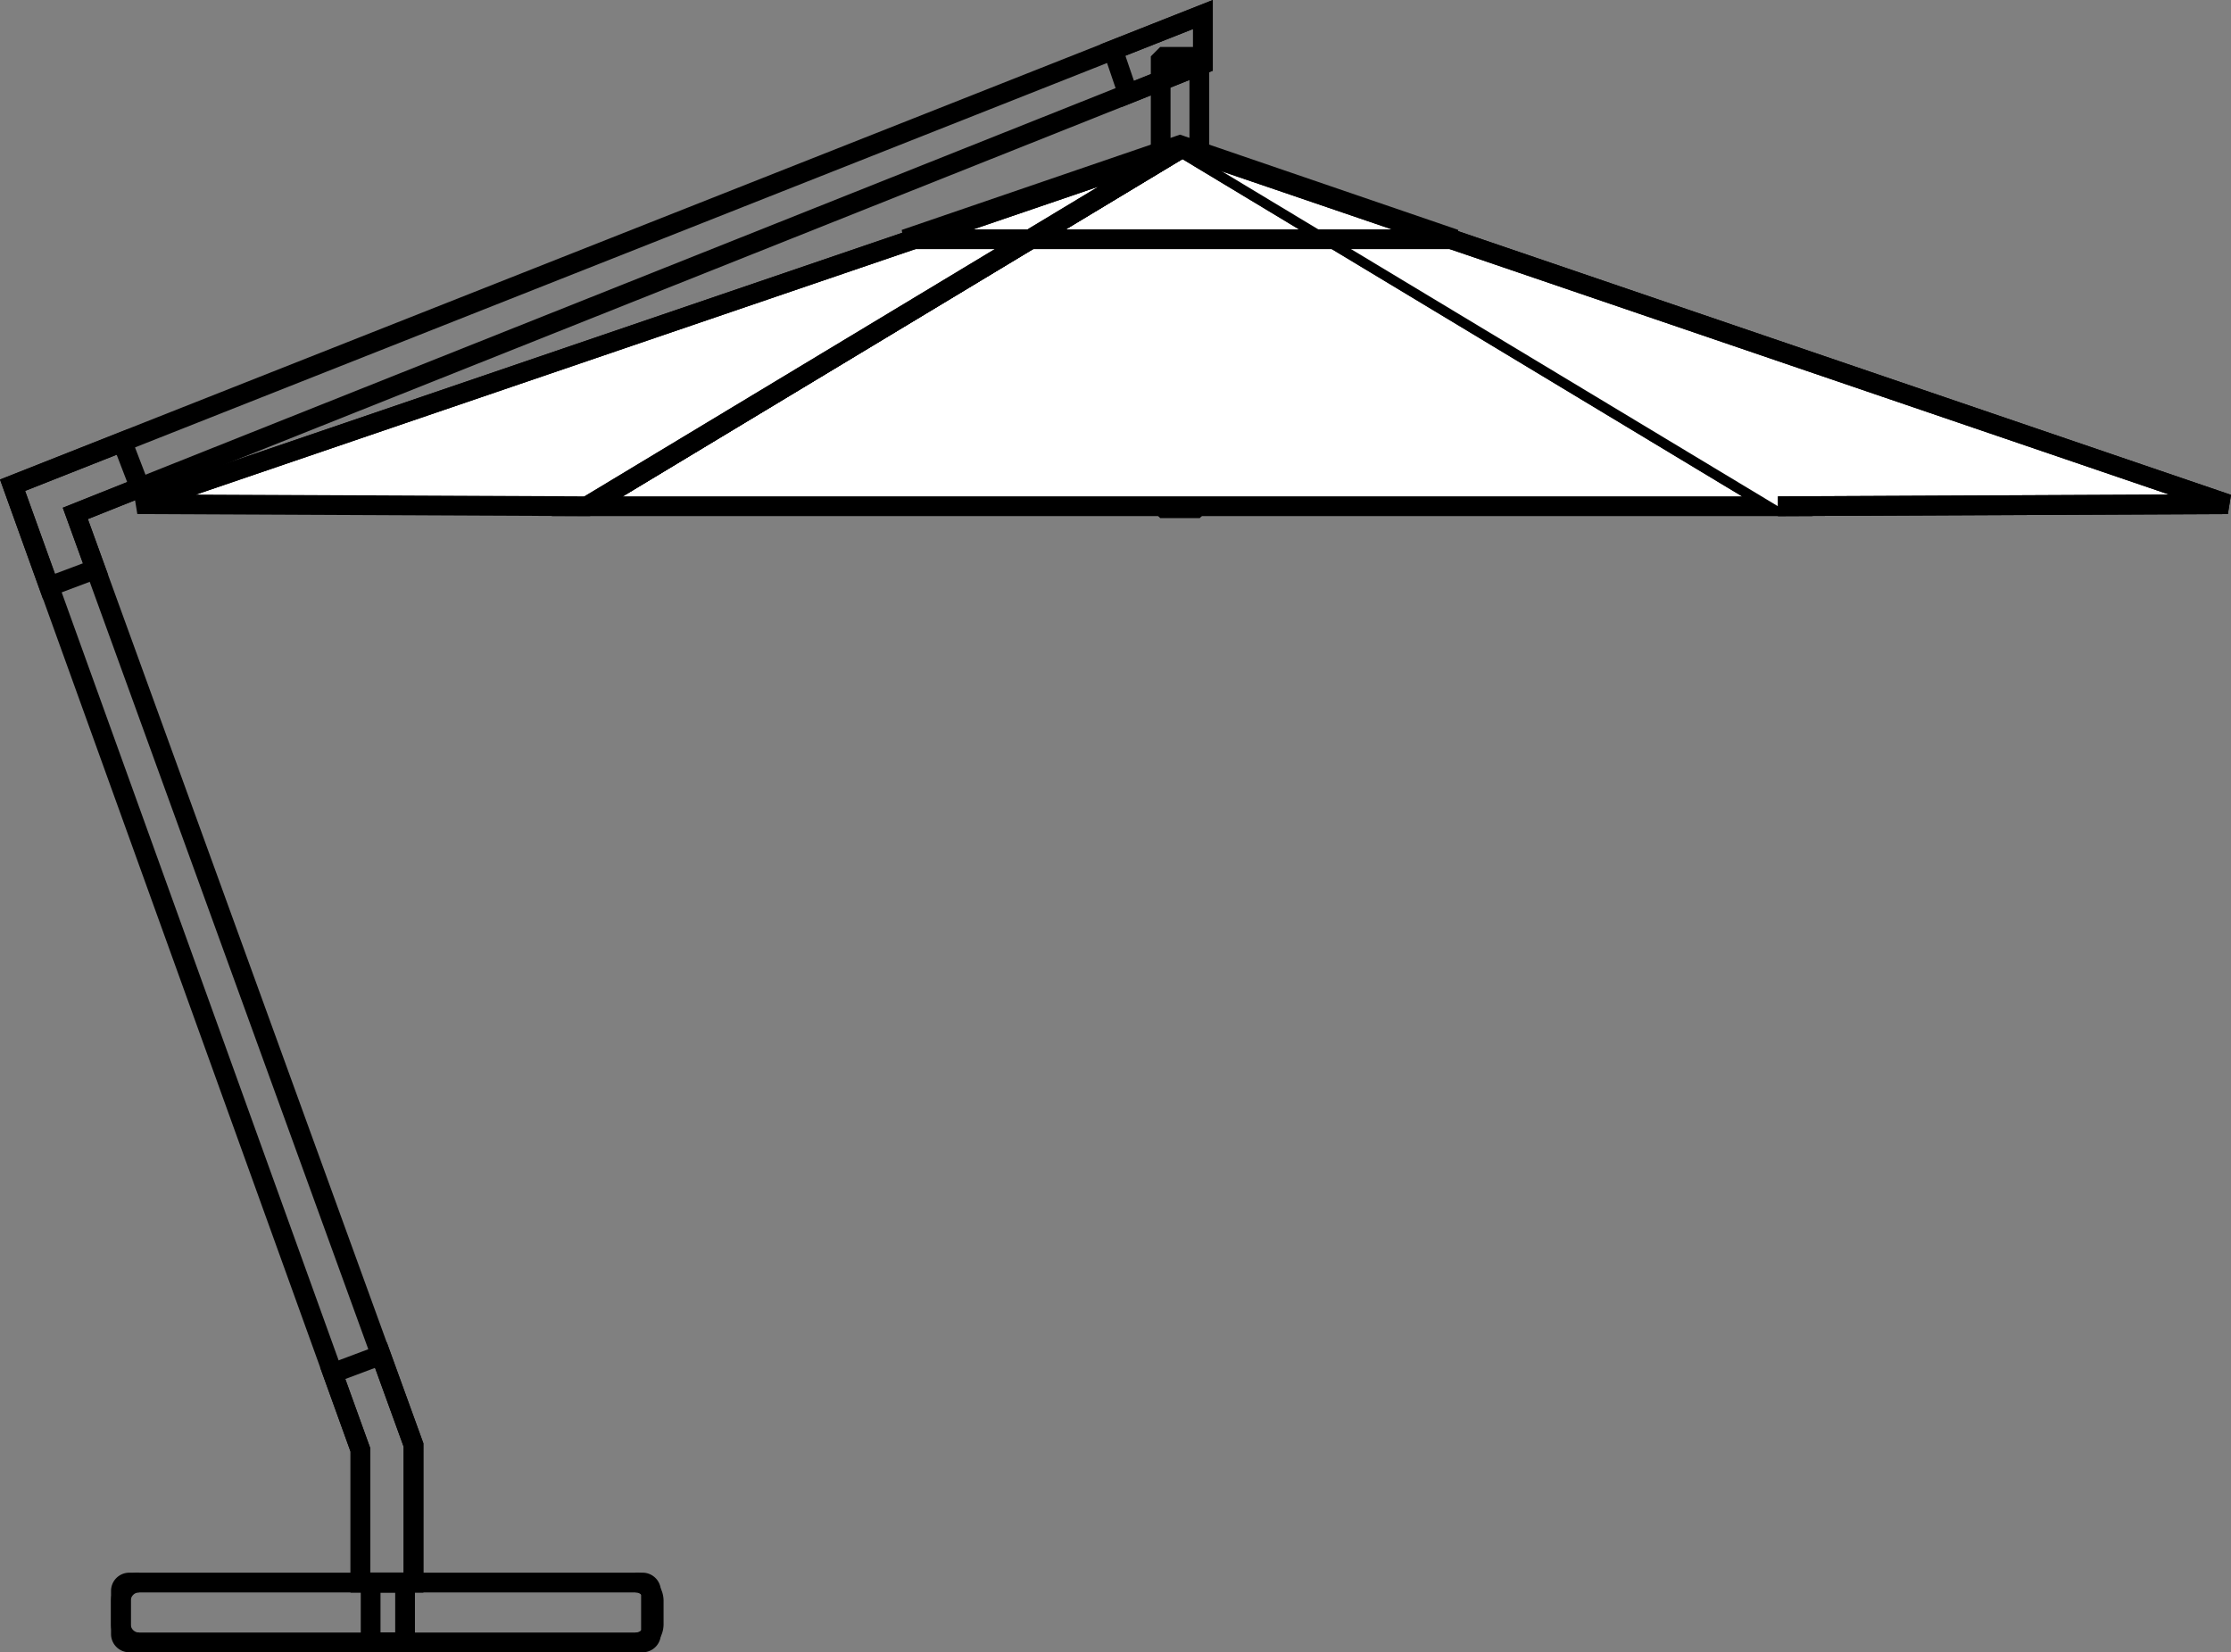 <svg xmlns="http://www.w3.org/2000/svg" width="113.039" height="83.709" viewBox="0 0 113.039 83.709"><rect x="0" y="0" width="113.039" height="83.709" fill="#808080" stroke="none"/><g transform="translate(-200.485 -418.959)"><path d="M229.762,438.5h-2l-.48-.468v-9.3l.478-.472h2l.478.472v9.3Zm-1.479-1h.959v-8.24h-.959Z" transform="translate(31.51 6.708)"/><path d="M229.768,430.417h-2.01l-.474-.48v-9.284l.476-.476h2.007l.476.476v9.284Zm-1.485-1h.959v-8.24h-.959Z" transform="translate(31.51 1.161)"/><path d="M214.466,440.955l30.16-18.171,30.153,18.171" transform="translate(15.771 3.651)" fill="#fff"/><path d="M214.724,441.383l-.516-.857L244.626,422.2l30.411,18.326-.516.857-29.9-18.015Z" transform="translate(15.771 3.651)"/><path d="M276.578,441.455H212.667L244.626,422.2Zm-60.313-1h56.716l-28.355-17.087Z" transform="translate(15.771 3.651)"/><path d="M204.02,440.851l52.954-18.068-30.16,18.173" transform="translate(3.425 3.65)" fill="#fff"/><path d="M227.072,441.384l-.516-.857,26.163-15.764-48.537,16.561-.323-.946,52.954-18.068.42.9Z" transform="translate(3.425 3.65)"/><path d="M226.952,441.457l-22.934-.105-.159-.973,52.954-18.068.42.9Zm-19.958-1.092,19.682.09,26.043-15.692Z" transform="translate(3.425 3.65)"/><path d="M258.455,440.955l22.79-.1-52.952-18.066" transform="translate(32.113 3.651)" fill="#fff"/><path d="M258.457,441.455v-1l19.818-.091-50.139-17.106.323-.946,52.952,18.066-.159.973Z" transform="translate(32.113 3.651)"/><path d="M258.457,441.455v-1l19.818-.091-50.139-17.106.323-.946,52.952,18.066-.159.973Z" transform="translate(32.113 3.651)"/><path d="M249.717,428H221.844l-.162-.973,14.1-4.827,14.1,4.827Zm-24.869-1h21.866l-10.932-3.743Z" transform="translate(24.491 3.58)"/><path d="M261.935,418.96v3.581l-57,22.714,17,46.825v7.555h-3.69V492.5l-17.76-49.25Zm-1,2.9v-1.433l-59.178,23.4,17.49,48.5v6.3h1.69v-6.379l-17.27-47.571Z"/><path d="M213.151,462.848h-3.69v-7.131l-1.543-4.275,3.38-1.267,1.854,5.12Zm-2.69-1h1.69v-6.377l-1.45-4-1.508.565,1.267,3.51Z" transform="translate(8.786 36.787)"/><path d="M.422-.5H26.435a.923.923,0,0,1,.922.922V2.611a.923.923,0,0,1-.922.922H.423A.924.924,0,0,1-.5,2.61V.422A.923.923,0,0,1,.422-.5ZM26.357.5H.5V2.533H26.357Z" transform="translate(206.611 499.135)"/><path d="M204.558,459.637a1.422,1.422,0,0,1-1.421-1.421v-1.187a1.425,1.425,0,0,1,1.421-1.425v1a.423.423,0,0,0-.421.425v1.187a.421.421,0,0,0,.421.421Z" transform="translate(2.973 43.031)"/><path d="M215.589,459.637v-1a.42.42,0,0,0,.419-.421v-1.187a.422.422,0,0,0-.419-.425v-1a1.423,1.423,0,0,1,1.419,1.425v1.187A1.421,1.421,0,0,1,215.589,459.637Z" transform="translate(17.098 43.031)"/><path d="M206.969,428.969l1.248,3.251-3.279,1.308,1.024,2.828-3.294,1.238-2.182-6.067Zm-.039,2.688-.533-1.387-4.641,1.832,1.51,4.2,1.419-.533-1.018-2.81Z" transform="translate(0 11.729)"/><path d="M211.682,502.665h-2.745v-4.033h2.745Zm-1.745-1h.745v-2.033h-.745Zm37.569-77.29-1.08-3.173,5.681-2.243v3.581Zm.173-2.593.434,1.274,2.993-1.194V420.43Z" transform="translate(9.827)"/></g></svg>